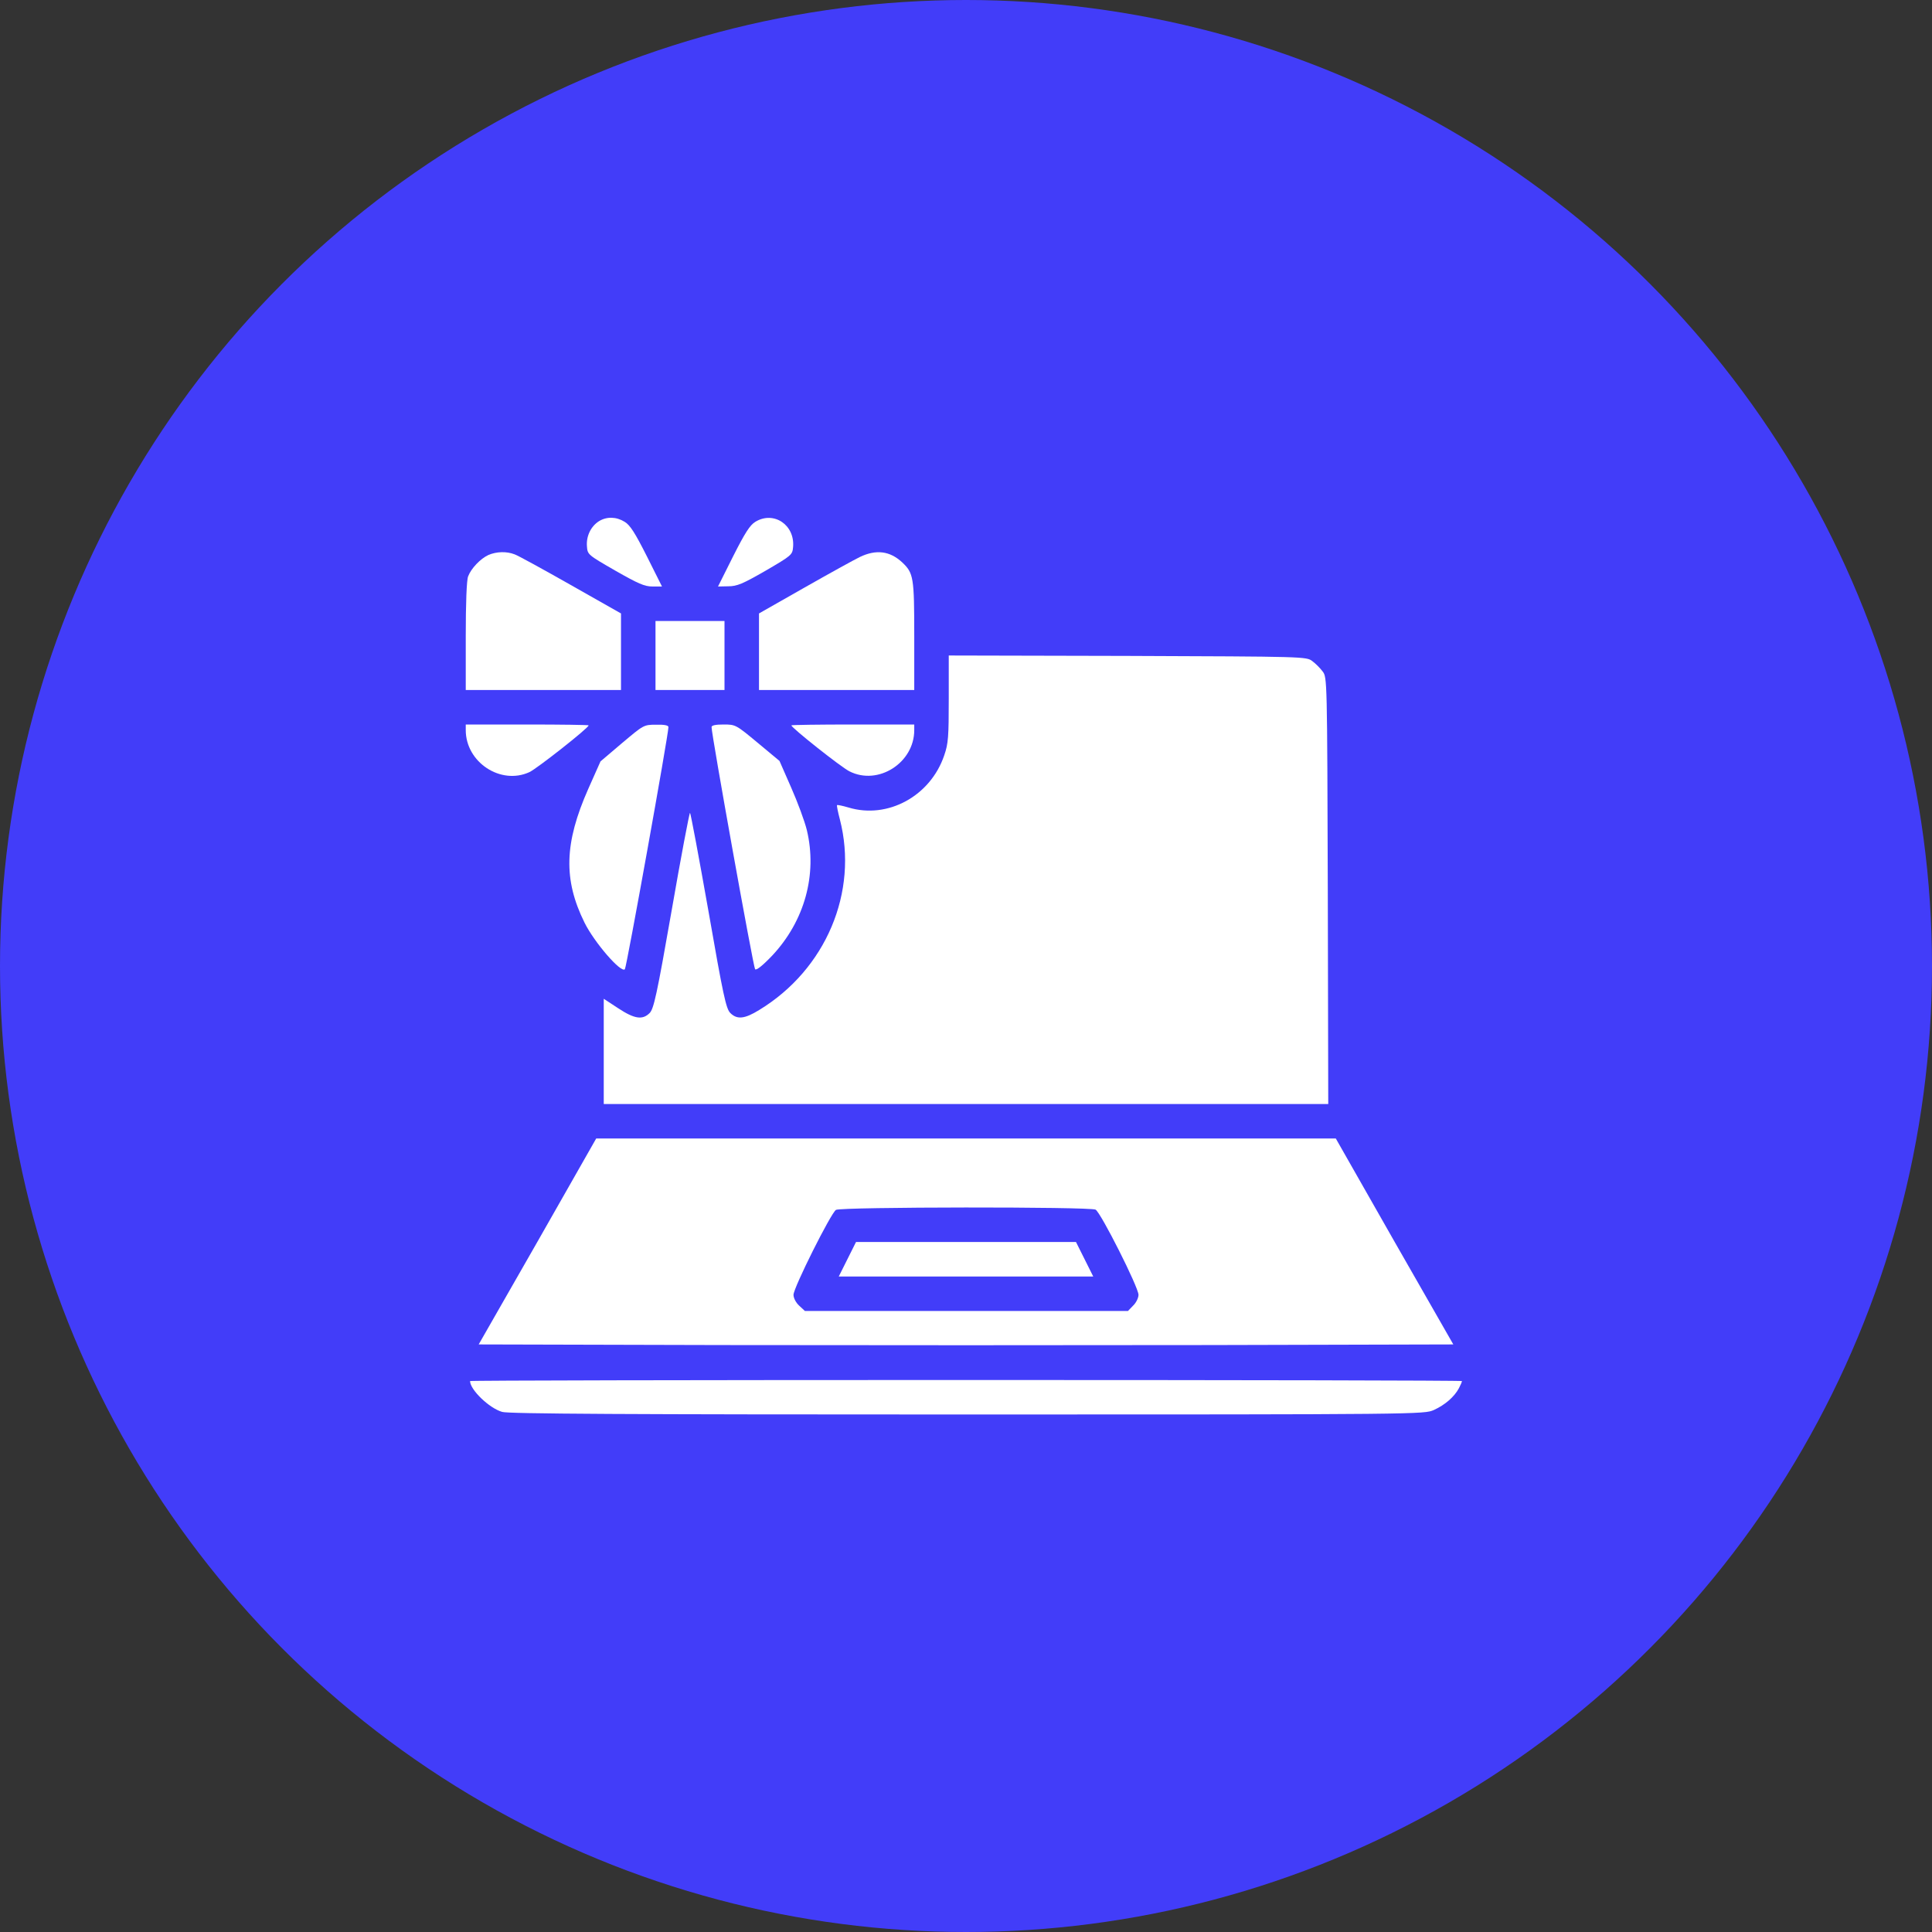 <svg xmlns="http://www.w3.org/2000/svg" width="56" height="56" viewBox="0 0 56 56" fill="none"><rect x="0" y="0" width="56" height="56" fill="#333333" stroke="none"/><circle cx="28" cy="28" r="28" fill="#423DF9"></circle><path d="M17.363 15.106C17.125 15.256 16.988 15.544 17.013 15.838C17.031 16.075 17.038 16.081 17.831 16.538C18.5 16.919 18.681 17 18.913 17H19.188L18.75 16.125C18.406 15.444 18.263 15.219 18.106 15.125C17.863 14.975 17.588 14.969 17.363 15.106Z" fill="white"></path><path d="M21.894 15.125C21.738 15.219 21.594 15.444 21.25 16.125L20.812 17L21.106 16.994C21.363 16.994 21.525 16.925 22.188 16.544C22.95 16.1 22.969 16.081 22.988 15.856C23.044 15.213 22.425 14.8 21.894 15.125Z" fill="white"></path><path d="M14.156 16.087C13.925 16.194 13.656 16.475 13.569 16.706C13.525 16.812 13.5 17.494 13.5 18.444V20H15.75H18V18.887V17.781L16.544 16.956C15.75 16.506 15.012 16.1 14.919 16.069C14.681 15.975 14.387 15.988 14.156 16.087Z" fill="white"></path><path d="M24.925 16.144C24.769 16.219 24.044 16.619 23.319 17.031L22 17.781V18.887V20H24.25H26.5V18.438C26.5 16.731 26.481 16.613 26.15 16.3C25.794 15.969 25.394 15.919 24.925 16.144Z" fill="white"></path><path d="M19 19V20H20H21V19V18H20H19V19Z" fill="white"></path><path d="M27.5 20.25C27.5 21.356 27.488 21.55 27.369 21.894C26.969 23.075 25.731 23.75 24.594 23.406C24.425 23.356 24.275 23.325 24.262 23.337C24.25 23.35 24.288 23.538 24.344 23.75C24.887 25.856 23.938 28.1 22.006 29.275C21.581 29.538 21.363 29.556 21.169 29.363C21.044 29.238 20.962 28.856 20.531 26.387C20.256 24.837 20.019 23.562 20 23.562C19.981 23.562 19.738 24.837 19.469 26.387C19.038 28.85 18.95 29.238 18.831 29.363C18.625 29.569 18.394 29.538 17.919 29.225L17.5 28.95V30.475V32H28H38.5L38.487 25.819C38.469 19.681 38.469 19.631 38.337 19.462C38.269 19.369 38.131 19.231 38.038 19.163C37.869 19.031 37.806 19.031 32.681 19.012L27.5 19V20.25Z" fill="white"></path><path d="M13.5 21.162C13.5 22.094 14.512 22.762 15.344 22.381C15.562 22.281 17.062 21.1 17.062 21.025C17.062 21.012 16.262 21 15.281 21H13.5V21.162Z" fill="white"></path><path d="M18.031 21.538L17.406 22.069L17.05 22.869C16.356 24.438 16.325 25.494 16.943 26.744C17.225 27.313 18 28.213 18.112 28.094C18.162 28.038 19.375 21.294 19.375 21.075C19.375 21.025 19.262 21 19.018 21.006C18.656 21.006 18.656 21.013 18.031 21.538Z" fill="white"></path><path d="M20.625 21.075C20.625 21.3 21.837 28.044 21.887 28.094C21.925 28.131 22.1 27.994 22.381 27.7C23.325 26.694 23.694 25.344 23.387 24.062C23.325 23.806 23.119 23.25 22.931 22.825L22.594 22.056L21.956 21.525C21.331 21.006 21.319 21 20.975 21C20.738 21 20.625 21.025 20.625 21.075Z" fill="white"></path><path d="M22.938 21.025C22.938 21.094 24.381 22.238 24.619 22.356C25.45 22.781 26.5 22.113 26.5 21.163V21H24.719C23.738 21 22.938 21.012 22.938 21.025Z" fill="white"></path><path d="M15.581 35.987L13.875 38.969L20.938 38.987C24.825 38.994 31.175 38.994 35.062 38.987L42.125 38.969L40.419 35.987L38.719 33H28H17.281L15.581 35.987ZM31.756 35.062C31.906 35.144 33 37.312 33 37.531C33 37.619 32.931 37.763 32.844 37.844L32.694 38H28.012H23.331L23.163 37.844C23.069 37.756 23 37.625 23 37.531C23 37.325 24.087 35.156 24.231 35.069C24.387 34.981 31.587 34.975 31.756 35.062Z" fill="white"></path><path d="M24.562 36.5L24.312 37H28H31.688L31.438 36.5L31.188 36H28H24.812L24.562 36.5Z" fill="white"></path><path d="M13.625 40.031C13.625 40.281 14.181 40.819 14.556 40.925C14.731 40.981 18.169 41 28.038 41C41.225 41 41.281 40.994 41.562 40.869C41.881 40.725 42.156 40.487 42.288 40.237C42.337 40.144 42.375 40.056 42.375 40.031C42.375 40.013 35.906 40 28 40C20.094 40 13.625 40.013 13.625 40.031Z" fill="white"></path></svg>